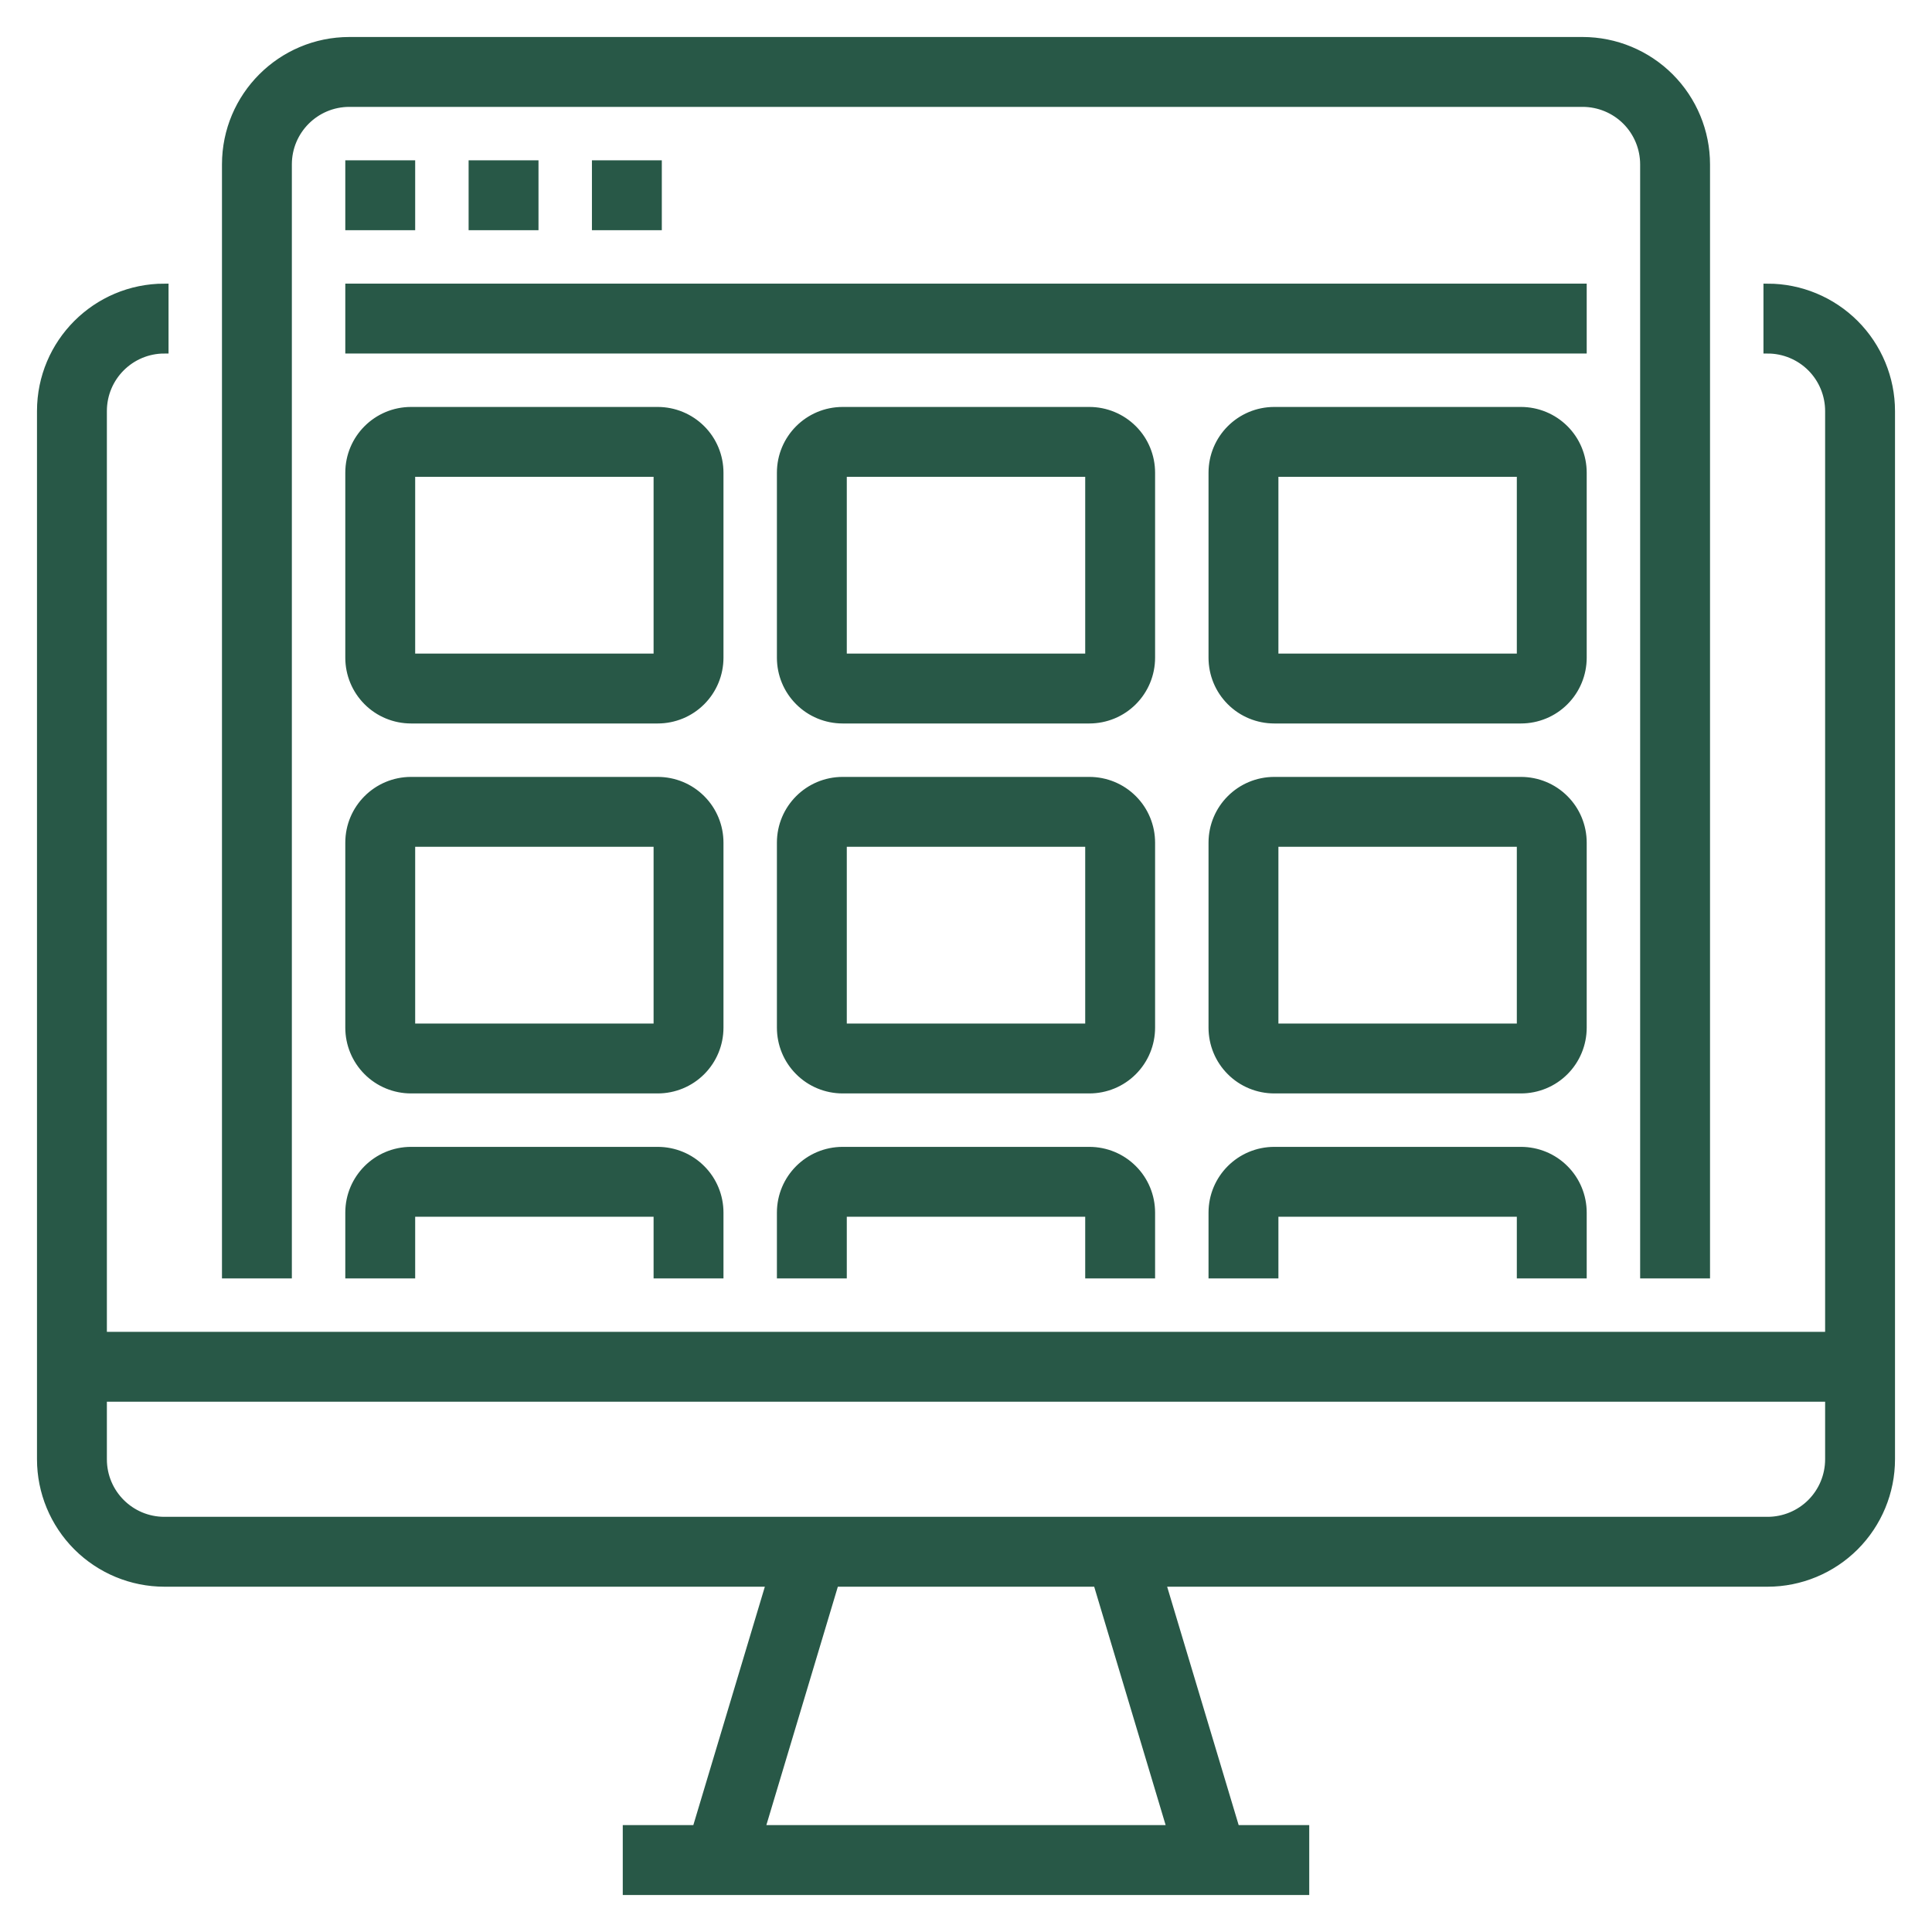 <svg width="47" height="47" viewBox="0 0 47 47" fill="none" xmlns="http://www.w3.org/2000/svg">
<path d="M43 7V8.5C43.397 8.5 43.78 8.658 44.061 8.939C44.342 9.22 44.5 9.603 44.5 10V32.5H2.5V10C2.5 9.171 3.171 8.5 4 8.5V7C2.343 7 1 8.343 1 10V35.5C1 36.295 1.317 37.058 1.879 37.621C2.442 38.183 3.205 38.5 4 38.5H18.741L16.941 44.5H15.25V46H31.75V44.5H30.059L28.259 38.5H43C43.795 38.5 44.558 38.183 45.121 37.621C45.683 37.058 46 36.295 46 35.5V10C46 9.205 45.683 8.442 45.121 7.879C44.558 7.317 43.795 7 43 7ZM28.491 44.5H18.509L20.308 38.5H26.693L28.491 44.5ZM44.5 35.5C44.5 35.898 44.342 36.28 44.061 36.561C43.78 36.842 43.397 37 43 37H4C3.171 37 2.5 36.329 2.5 35.5V34H44.5L44.5 35.5Z" fill="#285847" stroke="#285847" stroke-width="0.2"/>
<path d="M5.5 4V31H7V4C7 3.171 7.671 2.5 8.5 2.5H38.5C38.897 2.5 39.28 2.658 39.561 2.939C39.842 3.22 40 3.603 40 4V31H41.5V4C41.5 3.205 41.183 2.442 40.621 1.879C40.058 1.317 39.295 1 38.5 1H8.5C6.843 1 5.5 2.343 5.5 4Z" fill="#285847" stroke="#285847" stroke-width="0.2"/>
<path d="M8.5 4H10V5.5H8.5V4Z" fill="#285847" stroke="#285847" stroke-width="0.2"/>
<path d="M11.5 4H13V5.5H11.5V4Z" fill="#285847" stroke="#285847" stroke-width="0.2"/>
<path d="M14.5 4H16V5.5H14.5V4Z" fill="#285847" stroke="#285847" stroke-width="0.2"/>
<path d="M8.5 7H38.5V8.5H8.5V7Z" fill="#285847" stroke="#285847" stroke-width="0.2"/>
<path d="M17.5 11.5C17.5 11.102 17.343 10.72 17.061 10.439C16.78 10.158 16.398 10 16 10H10C9.171 10 8.5 10.671 8.5 11.5V16C8.5 16.398 8.658 16.78 8.939 17.061C9.22 17.343 9.602 17.5 10 17.5H16C16.398 17.5 16.78 17.343 17.061 17.061C17.342 16.78 17.5 16.398 17.5 16L17.5 11.5ZM10 16V11.5H16V16H10Z" fill="#285847" stroke="#285847" stroke-width="0.2"/>
<path d="M28 11.5C28 11.102 27.843 10.72 27.561 10.439C27.28 10.158 26.898 10 26.5 10H20.5C19.671 10 19 10.671 19 11.5V16C19 16.398 19.157 16.78 19.439 17.061C19.72 17.343 20.102 17.5 20.5 17.5H26.5C26.898 17.5 27.28 17.343 27.561 17.061C27.842 16.78 28 16.398 28 16L28 11.5ZM20.5 16V11.5H26.5V16H20.5Z" fill="#285847" stroke="#285847" stroke-width="0.2"/>
<path d="M38.5 11.5C38.5 11.102 38.343 10.72 38.061 10.439C37.78 10.158 37.398 10 37 10H31C30.171 10 29.5 10.671 29.5 11.5V16C29.5 16.398 29.657 16.78 29.939 17.061C30.22 17.343 30.602 17.5 31 17.5H37C37.398 17.5 37.78 17.343 38.061 17.061C38.342 16.78 38.5 16.398 38.5 16L38.5 11.5ZM31 16V11.5H37V16H31Z" fill="#285847" stroke="#285847" stroke-width="0.2"/>
<path d="M17.5 20.5C17.5 20.102 17.343 19.72 17.061 19.439C16.78 19.157 16.398 19 16 19H10C9.171 19 8.5 19.671 8.5 20.5V25C8.5 25.398 8.658 25.78 8.939 26.061C9.22 26.343 9.602 26.5 10 26.5H16C16.398 26.5 16.78 26.343 17.061 26.061C17.342 25.78 17.5 25.398 17.5 25L17.5 20.5ZM10 25V20.5H16V25H10Z" fill="#285847" stroke="#285847" stroke-width="0.2"/>
<path d="M28 20.5C28 20.102 27.843 19.72 27.561 19.439C27.28 19.157 26.898 19 26.5 19H20.5C19.671 19 19 19.671 19 20.5V25C19 25.398 19.157 25.78 19.439 26.061C19.72 26.343 20.102 26.5 20.5 26.5H26.5C26.898 26.5 27.28 26.343 27.561 26.061C27.842 25.78 28 25.398 28 25L28 20.5ZM20.5 25V20.5H26.5V25H20.5Z" fill="#285847" stroke="#285847" stroke-width="0.2"/>
<path d="M38.5 20.5C38.5 20.102 38.343 19.72 38.061 19.439C37.78 19.157 37.398 19 37 19H31C30.171 19 29.5 19.671 29.5 20.5V25C29.5 25.398 29.657 25.78 29.939 26.061C30.22 26.343 30.602 26.5 31 26.5H37C37.398 26.5 37.78 26.343 38.061 26.061C38.342 25.78 38.5 25.398 38.5 25L38.5 20.5ZM31 25V20.5H37V25H31Z" fill="#285847" stroke="#285847" stroke-width="0.2"/>
<path d="M17.5 31V29.5C17.5 29.102 17.343 28.72 17.061 28.439C16.78 28.157 16.398 28 16 28H10C9.171 28 8.5 28.671 8.5 29.5V31H10V29.5H16V31L17.5 31Z" fill="#285847" stroke="#285847" stroke-width="0.2"/>
<path d="M28 31V29.5C28 29.102 27.843 28.72 27.561 28.439C27.28 28.157 26.898 28 26.5 28H20.5C19.671 28 19 28.671 19 29.5V31H20.5V29.5H26.5V31L28 31Z" fill="#285847" stroke="#285847" stroke-width="0.2"/>
<path d="M38.5 31V29.5C38.5 29.102 38.343 28.72 38.061 28.439C37.78 28.157 37.398 28 37 28H31C30.171 28 29.5 28.671 29.5 29.5V31H31V29.5H37V31L38.5 31Z" fill="#285847" stroke="#285847" stroke-width="0.2"/>
</svg>
